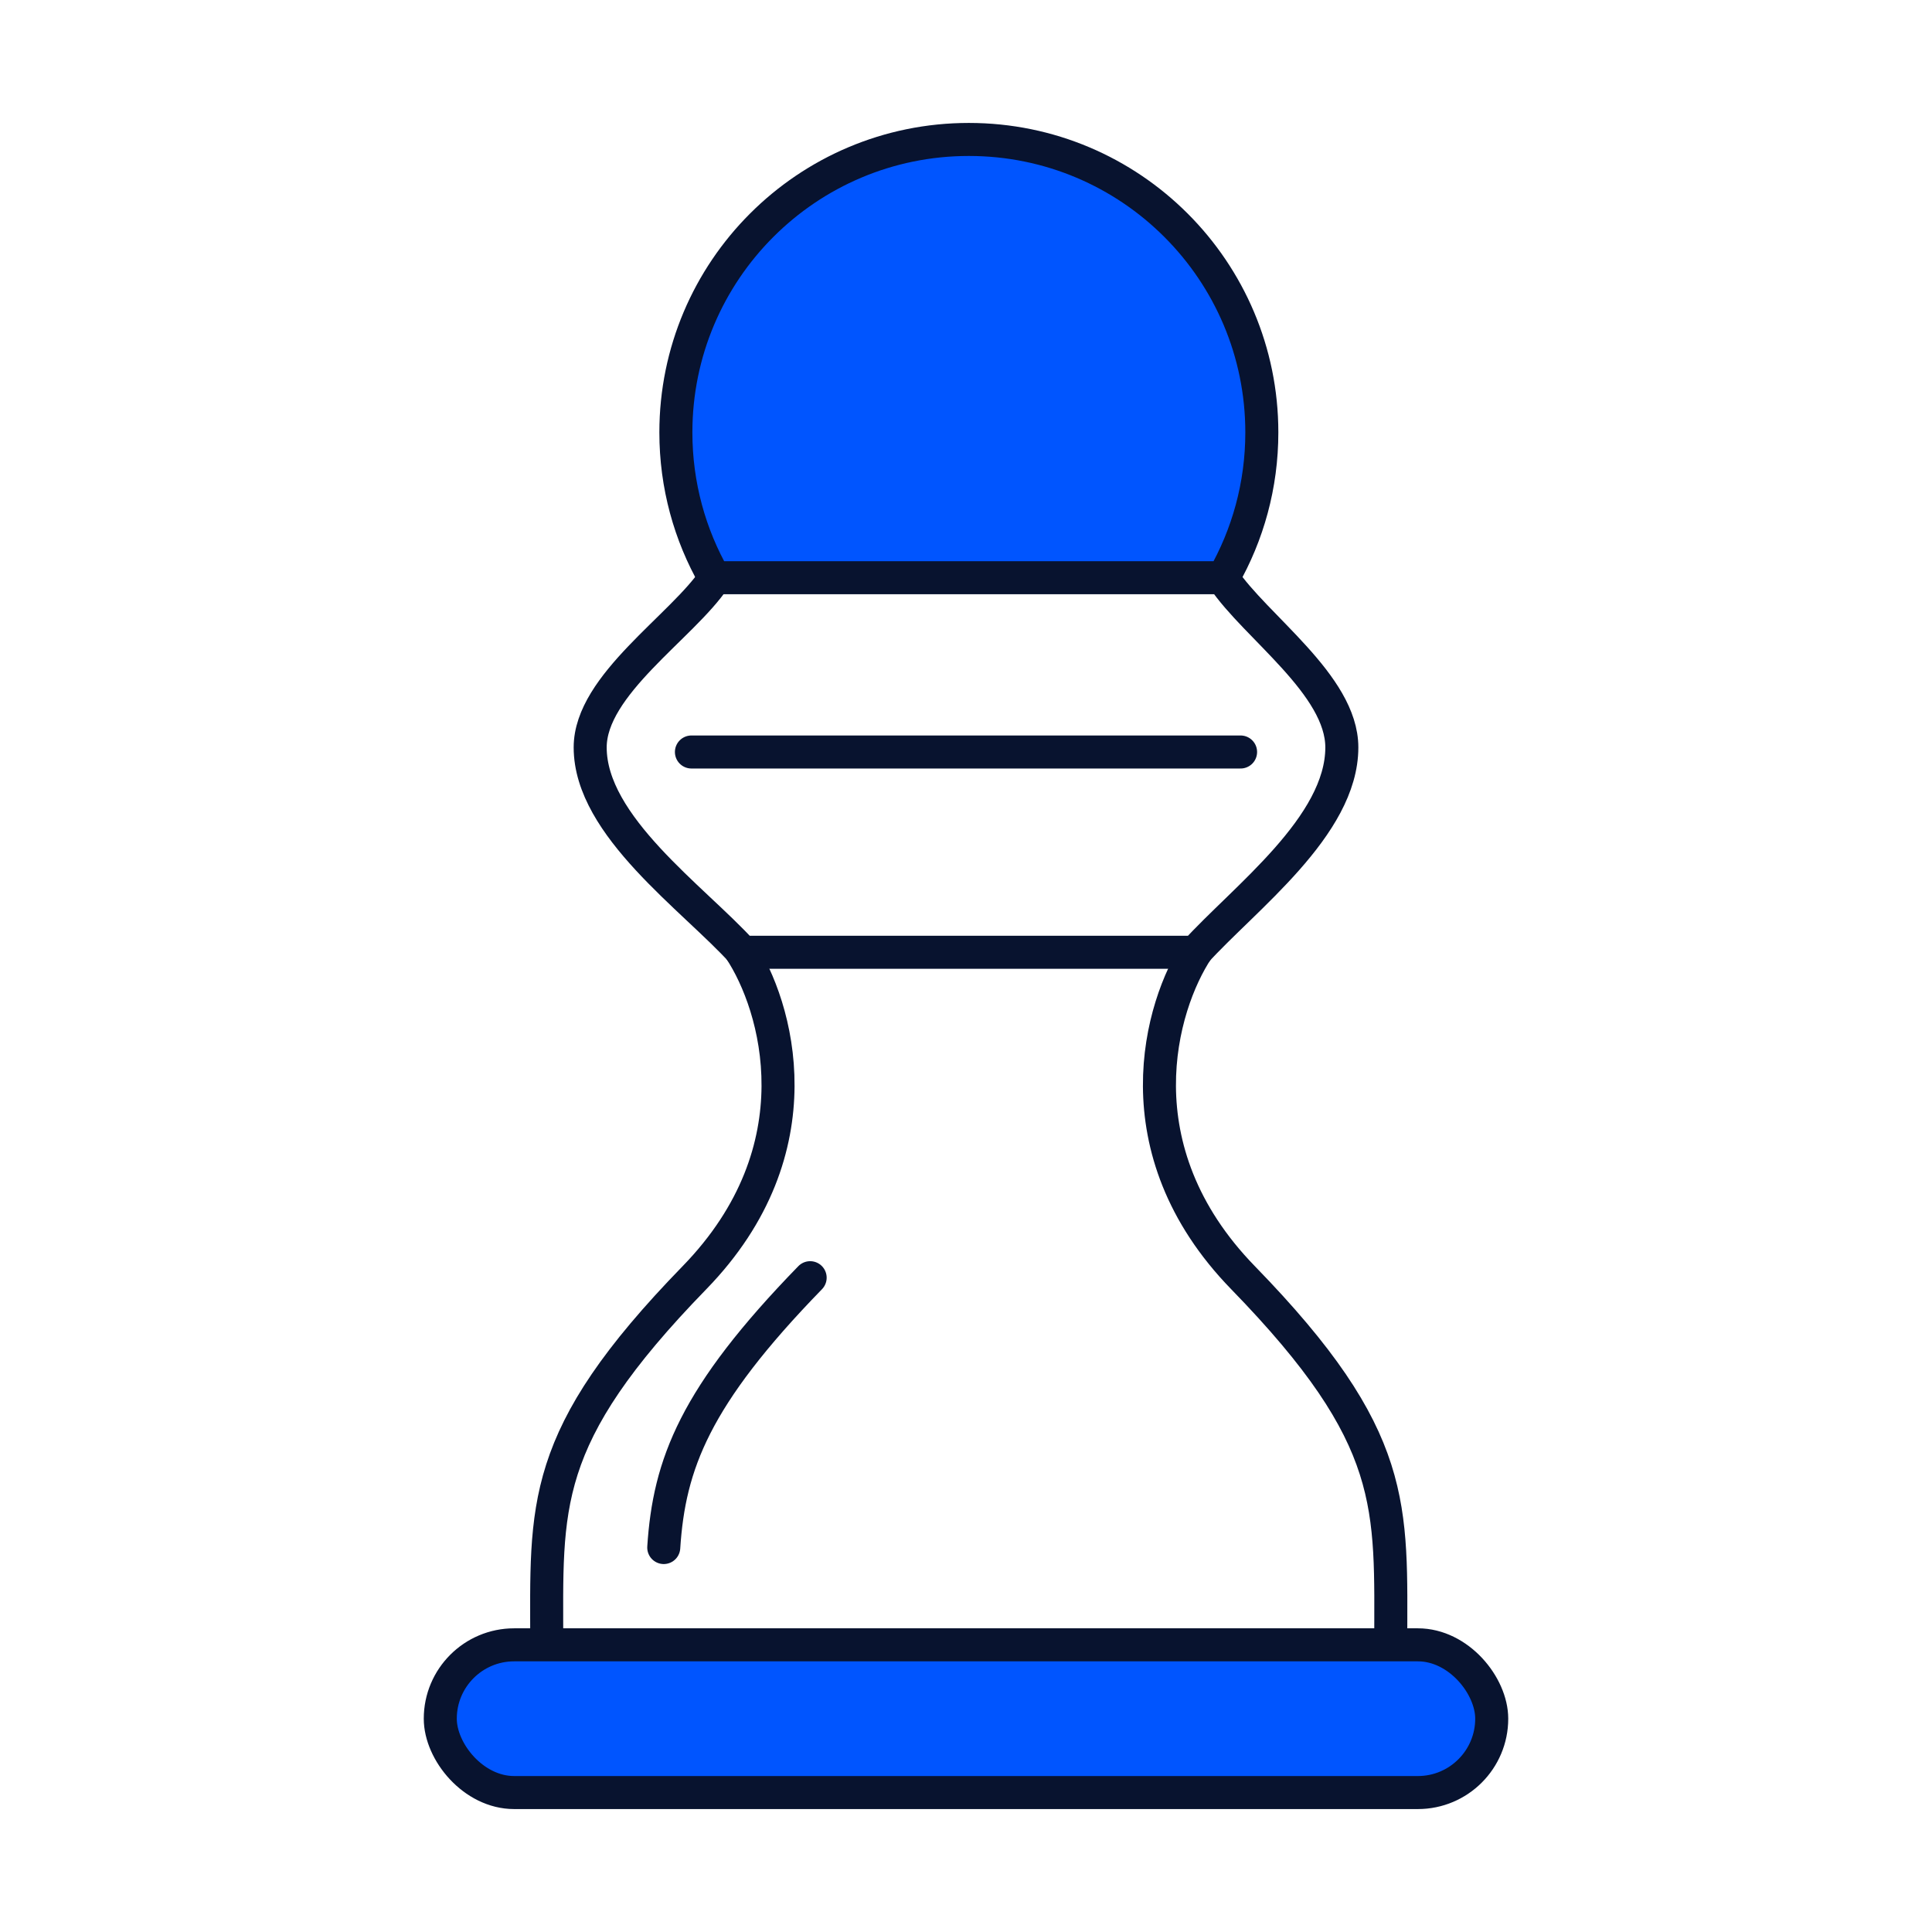 <svg width="117" height="117" viewBox="0 0 117 117" fill="none" xmlns="http://www.w3.org/2000/svg">
<path d="M58.672 8.445C48.874 8.445 40.93 16.389 40.93 26.187C40.93 29.389 41.778 32.393 43.262 34.986H74.083C75.567 32.393 76.415 29.389 76.415 26.187C76.415 16.389 68.471 8.445 58.672 8.445Z" fill="#0055FF"/>
<path d="M58.672 8.445C48.874 8.445 40.93 16.389 40.93 26.187C40.93 29.389 41.778 32.393 43.262 34.986H74.083C75.567 32.393 76.415 29.389 76.415 26.187C76.415 16.389 68.471 8.445 58.672 8.445Z" stroke="#08132F" stroke-width="2"/>
<path d="M74.066 35.018C76.022 37.95 81.26 41.473 81.26 45.262C81.26 50.037 75.351 54.389 72.38 57.669H44.966C41.995 54.389 35.741 50.037 35.741 45.262C35.741 41.473 41.324 37.95 43.28 35.018" stroke="#08132F" stroke-width="2"/>
<path d="M41.872 45.54H75.128" stroke="#08132F" stroke-width="2" stroke-linecap="round"/>
<path d="M44.818 57.511C47.055 60.887 49.633 69.588 42.056 77.376C32.584 87.111 33.11 91.189 33.11 99.609" stroke="#08132F" stroke-width="2"/>
<path d="M49.062 77.376C42.066 84.566 40.524 88.67 40.196 93.717" stroke="#08132F" stroke-width="2" stroke-linecap="round"/>
<path d="M72.514 57.511C70.277 60.887 67.699 69.588 75.276 77.376C84.749 87.111 84.222 91.189 84.222 99.609" stroke="#08132F" stroke-width="2"/>
<rect x="26.663" y="99.609" width="63.674" height="8.946" rx="4.473" fill="#0055FF" stroke="#08132F" stroke-width="2"/>
</svg>
